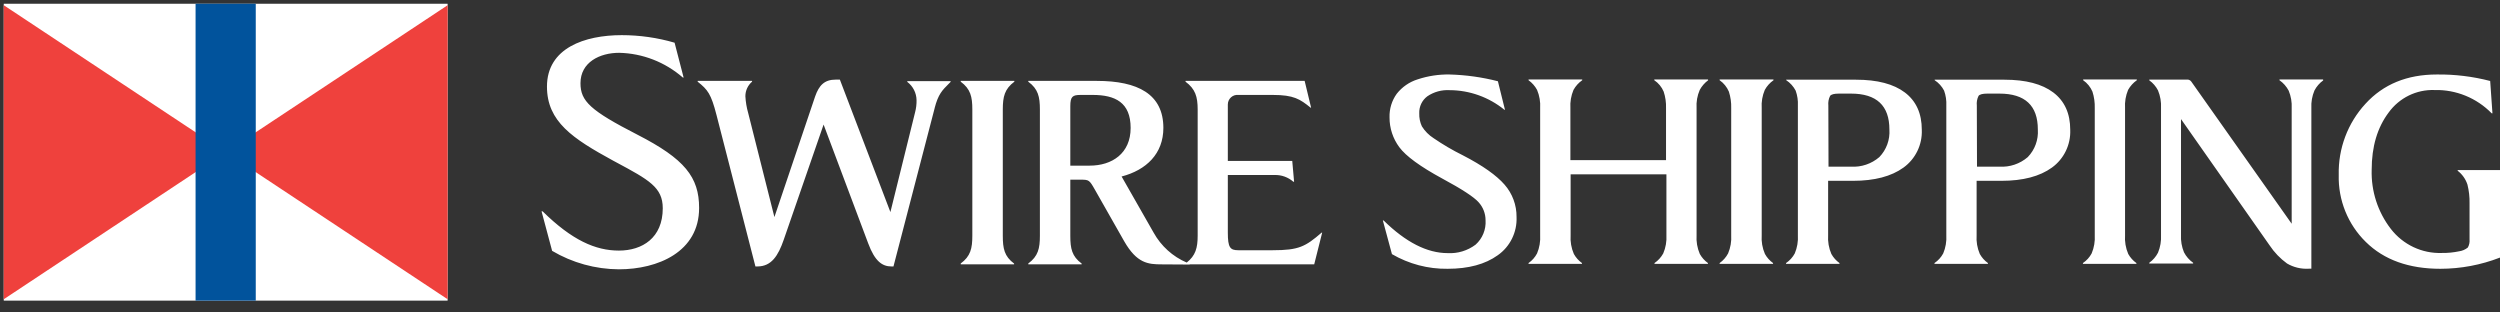 <svg width="192" height="24" viewBox="0 0 192 24" fill="none" xmlns="http://www.w3.org/2000/svg">
<rect x="0" y="0" width="192" height="24" fill="#333333" stroke="none"/>
<rect x="0.288" y="0.288" width="34.089" height="22.8" fill="white"/>
<path d="M0.288 22.983L17.33 11.69L0.288 0.4V22.983Z" fill="#EF413D"/>
<path d="M34.378 0.4L17.33 11.69L34.378 22.983V0.4Z" fill="#EF413D"/>
<rect x="15.02" y="0.288" width="4.622" height="22.8" fill="#01539C"/>
<path fill-rule="evenodd" clip-rule="evenodd" d="M42.403 19.266C43.959 20.185 45.728 20.674 47.531 20.683C50.524 20.683 53.692 19.347 53.692 15.973C53.692 13.599 52.582 12.205 48.959 10.347C45.335 8.488 44.581 7.769 44.581 6.392C44.581 4.775 46.066 4.056 47.551 4.056C49.35 4.096 51.078 4.767 52.442 5.955H52.502L51.808 3.279C50.489 2.894 49.122 2.699 47.749 2.699C44.92 2.699 42.007 3.679 42.007 6.65C42.007 9.346 43.988 10.645 47.095 12.341L47.314 12.458C49.832 13.81 50.9 14.384 50.9 15.993C50.9 18.269 49.331 19.245 47.531 19.245C45.731 19.245 43.928 18.448 41.672 16.23H41.591L42.403 19.266ZM68.618 20.463L71.786 8.288L71.779 8.305C72.054 7.239 72.361 6.934 72.872 6.425C72.915 6.382 72.96 6.337 73.006 6.291V6.23H69.681V6.291C70.118 6.62 70.381 7.136 70.391 7.688C70.397 7.997 70.361 8.305 70.284 8.603L68.383 16.288L64.502 6.114H64.187C63.315 6.114 62.9 6.552 62.601 7.41L59.474 16.671L57.463 8.688C57.341 8.265 57.268 7.829 57.245 7.389C57.245 6.959 57.433 6.551 57.758 6.274V6.213H53.581V6.274C54.356 6.891 54.61 7.21 55.026 8.827L58.016 20.463H58.173C59.253 20.463 59.769 19.625 60.185 18.428L63.252 9.567L66.677 18.689C67.194 20.083 67.767 20.463 68.461 20.463H68.618ZM77.015 8.407V18.109C77.015 19.086 77.132 19.686 77.883 20.242V20.303H73.783V20.236C74.538 19.68 74.675 19.079 74.675 18.103V8.407C74.675 7.43 74.538 6.833 73.783 6.274V6.213H77.903V6.274C77.152 6.833 77.015 7.43 77.015 8.407ZM89.209 20.303C88.18 20.303 87.309 20.226 86.337 18.526L84.081 14.555C83.665 13.819 83.625 13.799 82.991 13.799H82.2V18.109C82.2 19.086 82.321 19.686 83.072 20.242V20.303H78.972V20.236C79.727 19.68 79.864 19.079 79.864 18.103V8.407C79.864 7.43 79.727 6.833 78.972 6.274V6.213H84.238C87.386 6.213 89.347 7.23 89.347 9.824C89.347 11.802 88.039 13.06 86.139 13.555L88.596 17.862C89.169 18.896 90.066 19.706 91.141 20.165C91.818 19.628 91.981 19.038 91.981 18.103V8.407C91.981 7.43 91.803 6.833 91.049 6.274V6.213H100.197L100.693 8.268H100.653C99.838 7.61 99.366 7.291 97.743 7.291H95.109C94.901 7.268 94.694 7.335 94.539 7.477C94.384 7.618 94.296 7.819 94.297 8.03V12.361H99.245L99.386 13.955H99.325C98.93 13.611 98.422 13.427 97.901 13.44H94.297V17.862C94.297 19.022 94.475 19.218 95.109 19.218H97.743C99.754 19.218 100.257 18.94 101.504 17.862H101.544L100.931 20.303H91.368V20.317L89.209 20.303ZM83.923 7.291H82.991C82.378 7.291 82.2 7.41 82.2 8.149V12.721H83.685C85.408 12.721 86.833 11.781 86.833 9.824C86.833 7.868 85.646 7.291 83.923 7.291ZM115.582 8.434L115.039 6.24C113.826 5.929 112.583 5.755 111.332 5.721C110.499 5.705 109.67 5.831 108.878 6.094C108.244 6.291 107.683 6.677 107.269 7.203C106.891 7.726 106.697 8.362 106.716 9.01C106.711 9.84 106.976 10.648 107.471 11.31C107.973 11.988 109.08 12.799 110.782 13.721C112.277 14.526 113.202 15.131 113.558 15.535C113.9 15.91 114.09 16.402 114.091 16.912C114.137 17.625 113.854 18.319 113.323 18.791C112.705 19.255 111.946 19.484 111.178 19.439C109.602 19.439 107.963 18.603 106.261 16.933H106.204L106.901 19.517C108.2 20.275 109.678 20.664 111.178 20.643C112.782 20.643 114.066 20.296 115.029 19.602C115.976 18.939 116.52 17.831 116.471 16.668C116.481 15.751 116.152 14.863 115.549 14.179C114.932 13.47 113.873 12.714 112.331 11.92C111.557 11.537 110.811 11.1 110.099 10.611C109.736 10.38 109.428 10.069 109.2 9.702C109.056 9.391 108.987 9.049 108.999 8.705C108.977 8.192 109.21 7.701 109.619 7.396C110.124 7.054 110.726 6.889 111.332 6.925C112.864 6.929 114.349 7.462 115.542 8.434H115.582ZM192 13.063H188.749V13.114C189.1 13.383 189.361 13.753 189.5 14.175C189.618 14.647 189.672 15.133 189.661 15.62V18.391C189.681 18.605 189.635 18.821 189.53 19.008C189.337 19.166 189.105 19.267 188.859 19.3C188.425 19.391 187.982 19.435 187.539 19.428C186.013 19.483 184.554 18.794 183.614 17.577C182.615 16.283 182.095 14.677 182.145 13.036C182.145 11.266 182.578 9.803 183.443 8.648C184.263 7.513 185.587 6.864 186.976 6.915C188.62 6.874 190.207 7.522 191.363 8.705H191.42L191.246 6.219C189.906 5.871 188.527 5.704 187.143 5.721C184.864 5.721 183.039 6.47 181.669 7.969C180.306 9.447 179.569 11.405 179.615 13.426C179.562 15.366 180.319 17.239 181.7 18.587C183.092 19.957 185 20.643 187.425 20.643C188.989 20.641 190.54 20.349 192 19.781V13.063ZM178.415 6.104H175.063V6.162C175.361 6.369 175.604 6.646 175.773 6.969C175.947 7.391 176.025 7.848 176.001 8.305V17.183L168.292 6.267C168.215 6.159 168.088 6.099 167.957 6.111H165.064V6.168C165.345 6.369 165.575 6.634 165.734 6.942C165.912 7.37 165.991 7.834 165.966 8.298V18.052C165.991 18.516 165.912 18.979 165.734 19.408C165.575 19.716 165.345 19.981 165.064 20.181V20.242H168.433V20.181C168.137 19.974 167.895 19.697 167.729 19.374C167.555 18.952 167.477 18.495 167.501 18.038V9.146L174.305 18.842C174.665 19.383 175.118 19.855 175.643 20.236C176.145 20.531 176.722 20.67 177.302 20.636H177.513V8.305C177.488 7.84 177.569 7.376 177.751 6.949C177.912 6.642 178.142 6.377 178.421 6.175L178.415 6.104ZM159.986 6.104H164.109V6.162C163.833 6.355 163.604 6.609 163.438 6.904C163.253 7.346 163.173 7.826 163.204 8.305V18.058C163.169 18.553 163.253 19.048 163.448 19.503C163.603 19.78 163.817 20.019 164.075 20.202V20.263H159.969V20.202C160.248 20.014 160.478 19.76 160.639 19.462C160.825 19.019 160.907 18.539 160.877 18.058V8.305C160.891 7.875 160.831 7.446 160.7 7.037C160.548 6.682 160.301 6.379 159.986 6.162V6.104ZM151.82 8.108C151.792 7.852 151.839 7.592 151.954 7.362C152.045 7.247 152.263 7.189 152.625 7.189H153.553C155.524 7.189 156.509 8.109 156.506 9.95C156.558 10.735 156.276 11.504 155.732 12.066C155.127 12.587 154.346 12.849 153.553 12.799H151.834L151.82 8.108ZM149.306 6.959C149.137 6.635 148.889 6.361 148.586 6.162L148.579 6.121H153.942C155.58 6.121 156.831 6.449 157.696 7.104C158.561 7.76 158.994 8.714 158.994 9.967C159.041 11.112 158.512 12.204 157.589 12.87C156.653 13.548 155.359 13.887 153.707 13.887H151.804V18.058C151.769 18.553 151.853 19.048 152.048 19.503C152.202 19.78 152.415 20.019 152.672 20.202V20.263H148.569V20.202C148.848 20.014 149.078 19.76 149.239 19.462C149.425 19.019 149.507 18.539 149.477 18.058V8.108C149.497 7.717 149.438 7.327 149.306 6.959ZM140.417 8.108C140.39 7.851 140.437 7.592 140.554 7.362C140.645 7.247 140.863 7.189 141.225 7.189H142.153C144.122 7.189 145.106 8.109 145.106 9.95C145.158 10.735 144.876 11.504 144.332 12.066C143.727 12.586 142.946 12.849 142.153 12.799H140.43L140.417 8.108ZM137.906 6.959C137.736 6.636 137.488 6.362 137.186 6.162L137.176 6.121H142.539C144.179 6.121 145.431 6.449 146.296 7.104C147.161 7.76 147.594 8.714 147.594 9.967C147.641 11.112 147.112 12.204 146.189 12.87C145.253 13.548 143.959 13.887 142.307 13.887H140.4V18.058C140.367 18.553 140.452 19.049 140.648 19.503C140.802 19.78 141.015 20.019 141.272 20.202V20.263H137.169V20.202C137.448 20.014 137.678 19.76 137.839 19.462C138.025 19.019 138.107 18.539 138.077 18.058V8.108C138.097 7.717 138.038 7.327 137.906 6.959ZM136.2 6.104H132.067V6.162C132.38 6.38 132.627 6.683 132.778 7.037C132.909 7.446 132.97 7.875 132.956 8.305V18.058C132.987 18.539 132.905 19.02 132.718 19.462C132.561 19.757 132.339 20.011 132.067 20.202V20.263H136.17V20.202C135.913 20.019 135.7 19.78 135.547 19.503C135.349 19.049 135.264 18.553 135.299 18.058V8.305C135.267 7.826 135.349 7.346 135.537 6.904C135.7 6.608 135.93 6.354 136.207 6.162L136.2 6.104ZM127.049 6.104H131.172L131.189 6.162C130.922 6.359 130.702 6.612 130.542 6.904C130.35 7.344 130.266 7.825 130.297 8.305V18.058C130.264 18.553 130.349 19.049 130.545 19.503C130.699 19.78 130.912 20.019 131.169 20.202V20.263H127.066V20.202C127.344 20.013 127.574 19.759 127.737 19.462C127.926 19.02 128.01 18.539 127.981 18.058V13.389H120.624V18.058C120.59 18.553 120.675 19.049 120.872 19.503C121.025 19.78 121.238 20.019 121.495 20.202V20.263H117.392V20.202C117.666 20.012 117.89 19.758 118.046 19.462C118.232 19.019 118.313 18.539 118.284 18.058V8.305C118.314 7.826 118.232 7.346 118.046 6.904C117.887 6.61 117.663 6.356 117.392 6.162V6.104H121.515V6.162C121.238 6.354 121.009 6.608 120.845 6.904C120.659 7.346 120.577 7.826 120.607 8.305V12.3H127.951V8.305C127.966 7.875 127.905 7.445 127.77 7.037C127.619 6.68 127.369 6.376 127.049 6.162V6.104Z" fill="white"/>
</svg>
